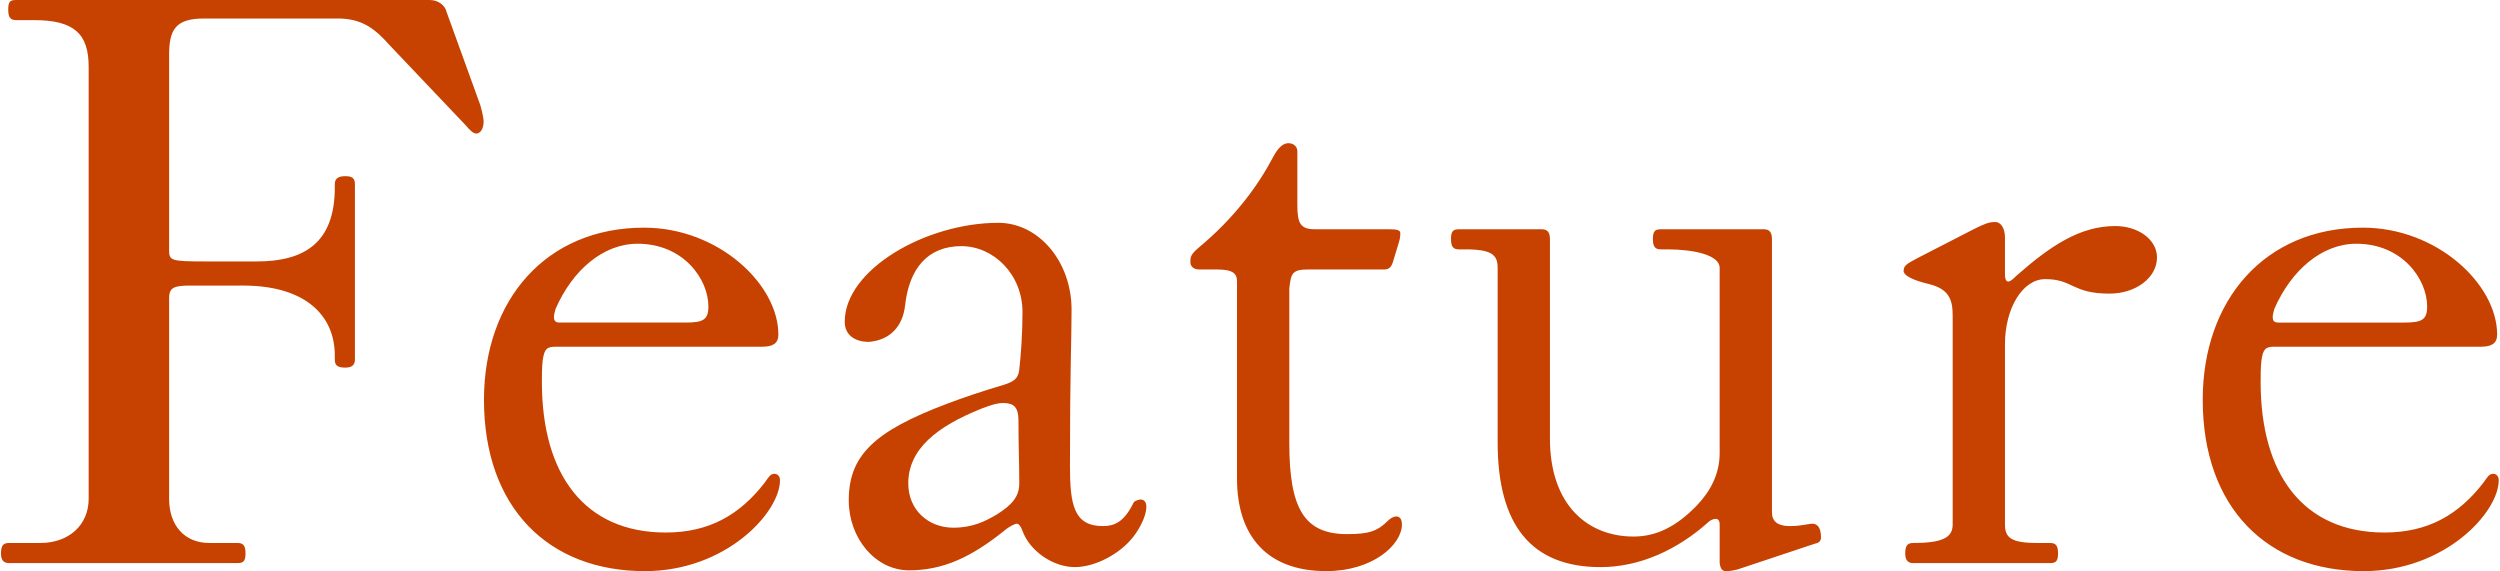 <svg width="547" height="125" fill="none" xmlns="http://www.w3.org/2000/svg"><path d="M19.4 109.123V14.611c0-7.216-3.168-10.208-11.968-10.208H3.56c-1.232 0-1.76-.528-1.76-2.288C1.8.179 2.328.003 3.56.003h90.464c1.76 0 3.344 1.056 3.696 2.64l7.392 20.416c.528 1.936.704 2.992.704 3.52 0 1.584-.704 2.64-1.584 2.64-.704 0-1.408-.704-2.464-1.936L85.224 9.859C82.232 6.515 79.416 4.05 73.96 4.05H44.568C38.232 4.05 37 6.69 37 12.147v42.416c0 2.464.176 2.64 8.096 2.64h11.088c10.384 0 17.072-4.048 17.072-16.192v-.704c0-1.232.704-1.76 2.288-1.76 1.408 0 2.112.352 2.112 1.76v38.368c0 1.232-.704 1.76-2.112 1.76-1.76 0-2.288-.528-2.288-1.76v-.88c0-8.976-6.688-15.312-20.064-15.312H41.576c-3.696 0-4.576.528-4.576 2.816v43.824c0 5.808 3.344 9.68 8.8 9.68h6.16c1.232 0 1.76.528 1.76 2.288 0 1.76-.528 2.112-1.76 2.112H1.976c-1.232 0-1.76-.704-1.76-2.112 0-1.76.528-2.288 1.76-2.288H8.84c6.16 0 10.56-3.872 10.56-9.68Zm147.39-33.264h-45.232c-1.936 0-2.464.528-2.816 2.992-.176 1.584-.176 3.168-.176 4.752 0 20.24 9.328 32.912 27.104 32.912 9.504 0 16.192-3.872 21.648-10.912.88-1.232 1.232-1.936 2.112-1.936.704 0 1.232.528 1.232 1.408 0 7.04-11.792 19.888-29.568 19.888-21.12 0-35.2-13.904-35.2-37.488 0-21.824 13.552-37.664 35.024-37.664 16.192 0 29.392 12.32 29.392 23.408 0 1.936-1.232 2.64-3.52 2.64ZM139.51 53.33c-7.568 0-14.256 5.808-17.952 14.256-.176.704-.352 1.232-.352 1.76 0 .88.352 1.232 1.232 1.232h27.456c3.872 0 5.104-.528 5.104-3.52 0-5.984-5.456-13.728-15.488-13.728Zm95.652 70.753c-4.752 0-9.856-3.52-11.44-7.92-.352-1.056-.88-1.584-1.232-1.584s-1.584.528-2.816 1.584c-7.04 5.632-13.2 8.624-20.768 8.624-7.392 0-13.2-7.04-13.2-15.312 0-9.856 5.632-15.136 21.472-21.12 3.696-1.408 7.92-2.816 12.672-4.224 2.112-.704 2.992-1.408 3.168-3.344.352-2.992.704-7.744.704-12.496 0-8.272-6.336-14.432-13.376-14.432-7.392 0-11.44 4.928-12.32 13.024-.528 4.576-3.344 7.568-7.92 7.92-3.168 0-5.28-1.584-5.28-4.4 0-11.44 17.776-21.648 33.616-21.648 8.8 0 16.016 8.448 16.016 19.008 0 6.688-.352 13.2-.352 34.144 0 8.624.88 13.2 7.216 13.2 2.288 0 4.576-.704 6.688-5.104.352-.528 1.232-.704 1.584-.704.704 0 1.232.528 1.232 1.584 0 2.112-1.584 4.928-2.816 6.512-2.816 3.696-8.272 6.688-12.848 6.688Zm-36.432-18.304c0 5.808 4.4 9.68 9.856 9.68 4.224 0 7.04-1.408 9.68-2.992 2.992-1.936 4.752-3.696 4.752-6.688 0-4.4-.176-7.744-.176-13.728 0-2.992-1.056-3.872-3.344-3.872-1.232 0-2.464.352-4.752 1.232-9.68 3.872-16.016 8.8-16.016 16.368Zm89.001-55.616h16.192c1.76 0 2.464.176 2.464.88 0 .352 0 1.056-.352 2.112l-1.232 4.048c-.352 1.232-.88 1.76-1.936 1.76h-16.544c-3.52 0-3.872.704-4.224 4.224v33.792c0 14.432 3.344 19.888 12.672 19.888 4.928 0 6.688-.704 8.976-2.992.528-.528 1.232-.88 1.76-.88.704 0 1.232.528 1.232 1.76 0 4.4-6.336 10.208-16.544 10.208-13.024 0-19.536-7.744-19.536-20.24v-43.12c0-1.76-.88-2.64-4.4-2.64h-3.872c-1.584 0-1.936-1.056-1.936-1.584 0-1.056 0-1.584 1.584-2.992 8.096-6.688 13.2-13.728 16.544-20.064 1.232-2.288 2.288-2.992 3.344-2.992s1.936.704 1.936 1.76v11.792c0 4.048.704 5.28 3.872 5.28Zm99.97 2.112v59.84c0 1.936 1.232 2.992 3.872 2.992 2.64 0 4.224-.528 4.928-.528.88 0 1.936.528 1.936 2.992 0 .88-.528 1.232-1.408 1.408l-16.896 5.632c-.704.176-1.584.352-2.464.352-.88 0-1.232-.528-1.408-1.76v-8.448c0-.88-.352-1.232-.88-1.232s-1.232.352-1.584.704c-6.864 6.16-15.136 9.856-23.584 9.856-15.136 0-22.528-9.152-22.528-27.28V58.61c0-2.816-1.232-4.048-7.04-4.048h-1.408c-1.232 0-1.76-.528-1.76-2.288 0-1.76.528-2.112 1.76-2.112h18.128c1.232 0 1.76.704 1.76 2.112v43.648c0 14.608 8.272 21.472 18.304 21.472 4.928 0 9.328-2.112 13.904-6.864 2.992-3.168 4.928-6.864 4.928-11.44V58.61c0-2.816-5.632-4.048-11.44-4.048h-1.408c-1.232 0-1.76-.528-1.76-2.288 0-1.76.528-2.112 1.76-2.112h22.528c1.232 0 1.76.704 1.76 2.112Zm39.545 62.48v-45.76c0-3.52-.88-5.808-5.28-6.864-3.696-.88-5.456-1.936-5.456-2.816 0-1.232.704-1.584 2.992-2.816l12.32-6.336c2.464-1.232 3.344-1.584 4.752-1.584 1.232 0 2.112 1.408 2.112 3.344v8.096c0 1.232.352 1.584.704 1.584.528 0 1.232-.704 1.76-1.232 7.392-6.512 13.904-10.912 21.648-10.912 5.104 0 9.152 2.992 9.152 6.864 0 4.4-4.576 7.92-10.384 7.92-8.272 0-7.92-3.168-14.08-3.168-4.928 0-8.8 6.336-8.8 14.256v39.424c0 2.816 1.232 4.048 7.04 4.048h2.816c1.232 0 1.76.528 1.76 2.288 0 1.76-.528 2.112-1.76 2.112h-29.92c-1.232 0-1.76-.704-1.76-2.112 0-1.76.528-2.288 1.76-2.288 6.512 0 8.624-1.232 8.624-4.048Zm115.607-38.896h-45.232c-1.936 0-2.464.528-2.816 2.992-.176 1.584-.176 3.168-.176 4.752 0 20.24 9.328 32.912 27.104 32.912 9.504 0 16.192-3.872 21.648-10.912.88-1.232 1.232-1.936 2.112-1.936.704 0 1.232.528 1.232 1.408 0 7.04-11.792 19.888-29.568 19.888-21.12 0-35.2-13.904-35.2-37.488 0-21.824 13.552-37.664 35.024-37.664 16.192 0 29.392 12.32 29.392 23.408 0 1.936-1.232 2.64-3.52 2.64Zm-27.28-22.528c-7.568 0-14.256 5.808-17.952 14.256-.176.704-.352 1.232-.352 1.76 0 .88.352 1.232 1.232 1.232h27.456c3.872 0 5.104-.528 5.104-3.52 0-5.984-5.456-13.728-15.488-13.728Z" fill="#C74200"/></svg>